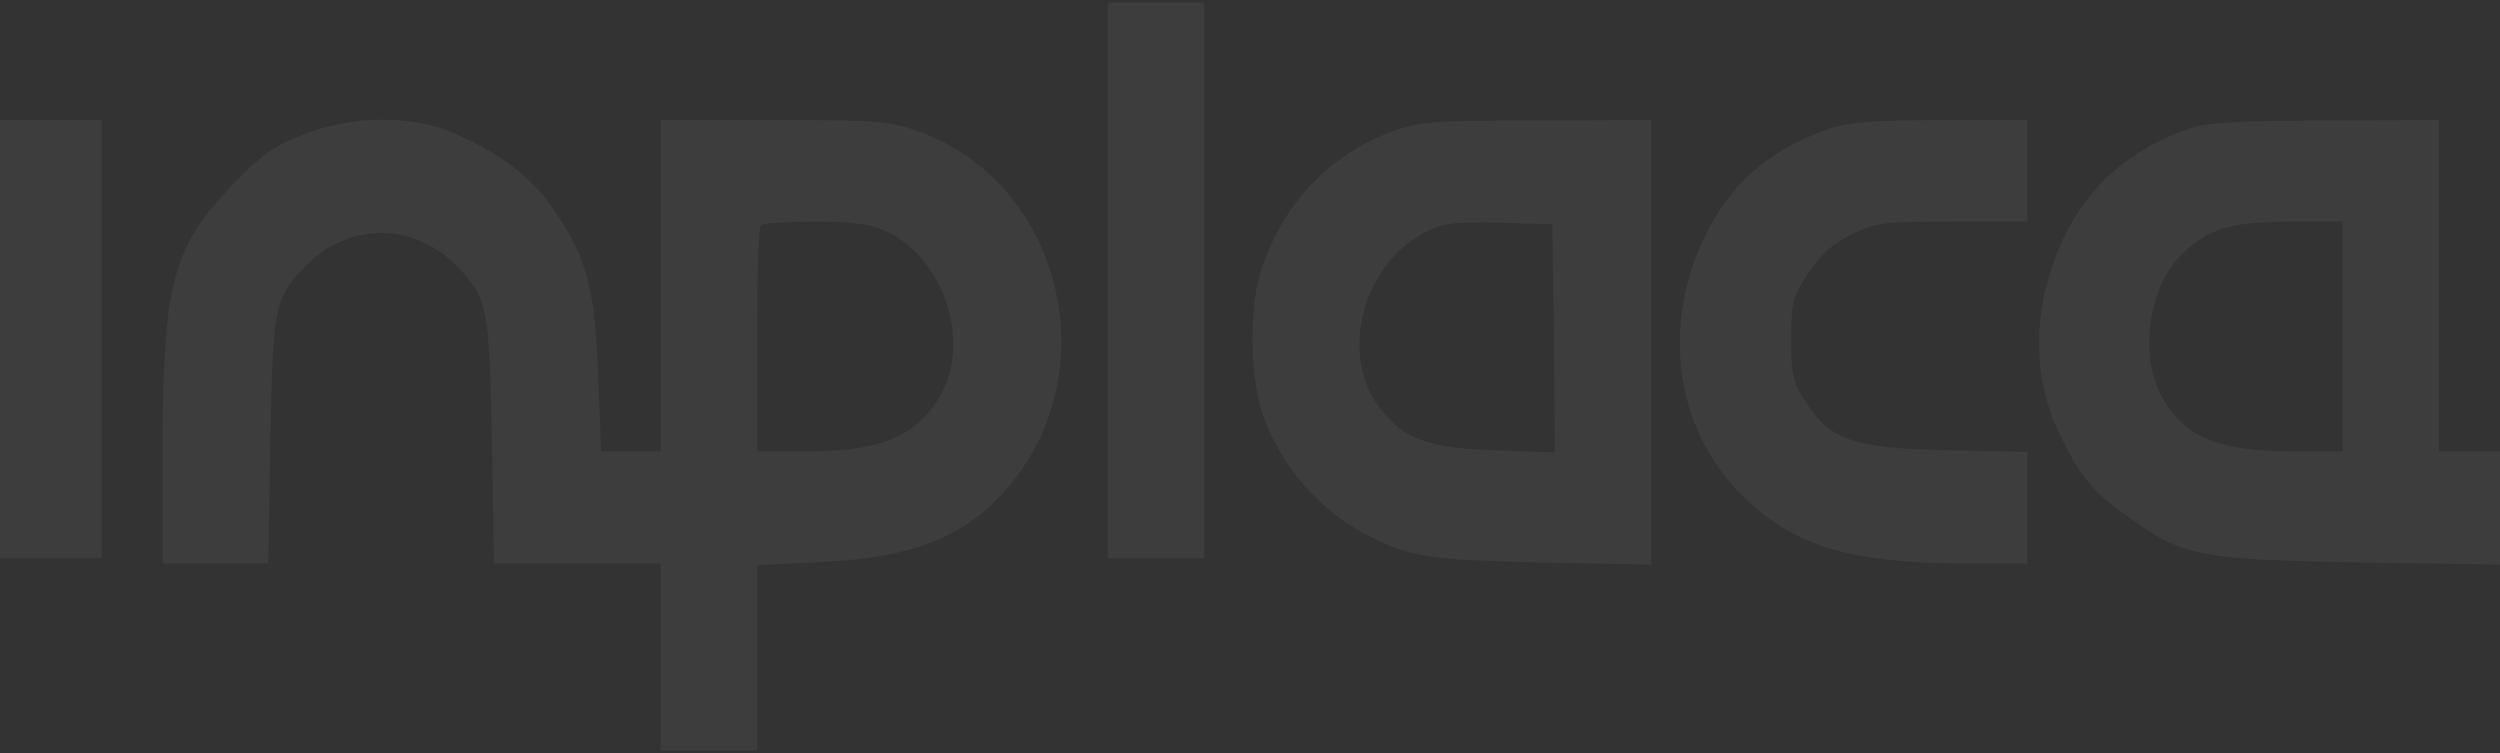 <svg xmlns="http://www.w3.org/2000/svg" width="571" height="172" viewBox="0 0 571 172" fill="none"><rect x="0" y="0" width="571" height="172" fill="#333333" stroke="none"/><path d="M253.006 64.031V127.498H264.031H275.057V64.031V0.564H264.031H253.006V64.031Z" fill="white" fill-opacity="0.05"></path><path d="M0 77.457V127.498H11.606H23.212V77.457V27.415H11.606H0V77.457Z" fill="white" fill-opacity="0.05"></path><path d="M69.056 30.832C62.441 33.395 59.423 35.592 52.692 42.671C39.345 56.707 37.14 65.251 37.14 103.209V128.718H49.21H61.28L61.744 100.89C62.325 70.865 62.673 68.546 68.824 61.711C79.153 50.36 94.937 50.36 105.266 61.711C111.417 68.546 111.765 70.865 112.345 100.89L112.809 128.718H131.843H150.876V150.077V171.436H161.902H172.927V150.321V129.084L187.783 128.352C210.182 127.253 222.252 121.883 232.116 108.945C252.659 81.85 241.053 41.084 209.717 29.977C203.45 27.658 199.853 27.414 176.757 27.414H150.876V65.251V103.087H144.029H137.298L136.601 85.633C135.905 65.861 134.048 59.026 126.504 47.919C121.63 40.596 114.086 34.859 103.525 30.344C93.892 26.194 80.197 26.316 69.056 30.832ZM202.638 52.923C216.101 59.392 222.019 79.042 214.244 91.248C208.673 99.913 200.781 103.087 184.301 103.087H172.927V77.7C172.927 63.664 173.275 51.825 173.74 51.459C174.088 50.97 179.775 50.604 186.158 50.604C194.978 50.604 199.04 51.215 202.638 52.923Z" fill="white" fill-opacity="0.05"></path><path d="M317.186 30.343C303.375 35.714 293.394 46.332 288.287 60.856C285.154 69.766 285.386 86.731 288.636 95.397C294.09 109.677 305.116 120.418 319.623 125.422C325.542 127.375 330.996 127.985 352.003 128.473L377.187 128.961V78.188V27.414L350.842 27.536C326.238 27.536 323.917 27.78 317.186 30.343ZM354.904 77.333L355.136 103.33L341.558 102.842C326.354 102.354 320.899 100.401 315.329 93.444C305.812 81.483 310.919 60.734 325.31 53.167C329.488 50.97 331.925 50.604 342.37 50.848L354.556 51.214L354.904 77.333Z" fill="white" fill-opacity="0.05"></path><path d="M417.225 29.611C403.414 34.615 395.058 42.182 389.139 54.51C379.39 75.136 382.872 98.326 397.959 113.217C409.681 124.812 422.448 128.595 448.909 128.717H463.068V116.024V103.208L444.847 102.842C423.376 102.354 418.153 100.645 412.467 91.858C409.449 87.342 409.101 85.755 409.101 77.577C409.101 69.034 409.449 67.813 413.047 62.321C415.832 58.171 418.618 55.608 422.912 53.533C428.25 50.848 430.34 50.604 446.007 50.604H463.068V39.009V27.414H443.106C427.09 27.536 421.867 27.902 417.225 29.611Z" fill="white" fill-opacity="0.05"></path><path d="M500.785 29.123C486.626 33.883 477.109 42.182 471.191 54.632C464.111 69.888 463.879 86.243 470.726 99.791C475.369 109.189 477.922 112.24 486.278 118.221C498.812 127.131 502.062 127.741 538.852 128.473L571 128.961V116.024V103.086H564.036H557.073V65.25V27.414L531.308 27.536C513.668 27.536 503.919 28.024 500.785 29.123ZM535.022 76.845V103.086H523.765C506.472 103.086 498.696 99.791 493.59 90.271C488.599 80.873 490.804 65.494 498.232 58.171C504.151 52.313 509.257 50.726 522.604 50.604H535.022V76.845Z" fill="white" fill-opacity="0.05"></path></svg>